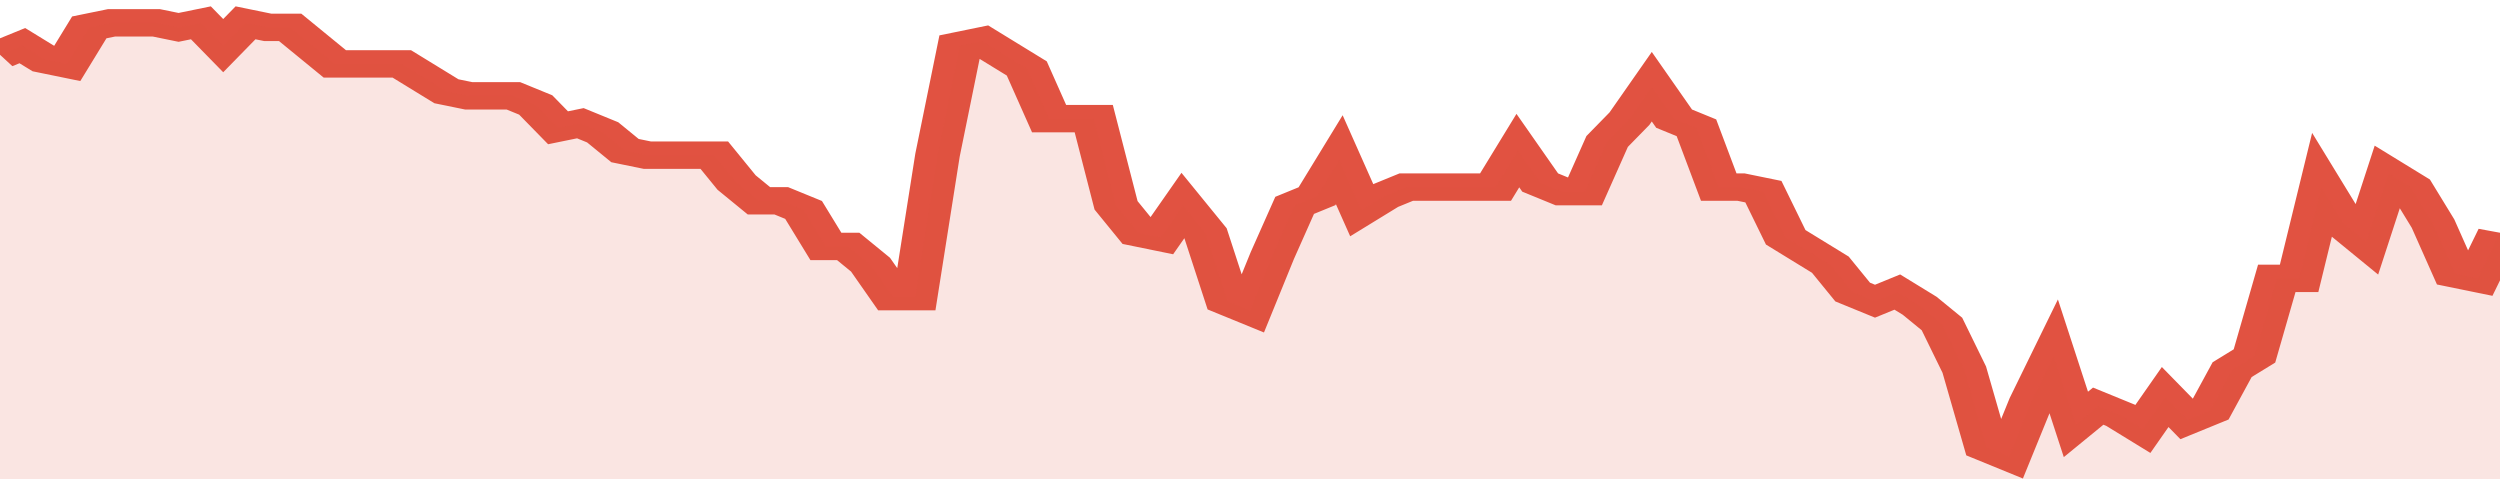 <svg xmlns="http://www.w3.org/2000/svg" viewBox="0 0 336 105" width="120" height="23" preserveAspectRatio="none">
				 <polyline fill="none" stroke="#E15241" stroke-width="6" points="0, 12 3, 10 6, 13 9, 14 12, 6 15, 5 18, 5 21, 5 24, 6 27, 5 30, 10 33, 5 36, 6 39, 6 42, 10 45, 14 48, 14 51, 14 54, 14 57, 17 60, 20 63, 21 66, 21 69, 21 72, 23 75, 28 78, 27 81, 29 84, 33 87, 34 90, 34 93, 34 96, 34 99, 40 102, 44 105, 44 108, 46 111, 54 114, 54 117, 58 120, 65 123, 65 126, 34 129, 10 132, 9 135, 12 138, 15 141, 26 144, 26 147, 26 150, 45 153, 51 156, 52 159, 45 162, 51 165, 66 168, 68 171, 56 174, 45 177, 43 180, 35 183, 46 186, 43 189, 41 192, 41 195, 41 198, 41 201, 41 204, 33 207, 40 210, 42 213, 42 216, 31 219, 26 222, 19 225, 26 228, 28 231, 41 234, 41 237, 42 240, 52 243, 55 246, 58 249, 64 252, 66 255, 64 258, 67 261, 71 264, 81 267, 98 270, 100 273, 88 276, 78 279, 93 282, 89 285, 91 288, 94 291, 87 294, 92 297, 90 300, 81 303, 78 306, 61 309, 61 312, 41 315, 49 318, 53 321, 38 324, 41 327, 49 330, 60 333, 61 336, 51 336, 51 "> </polyline>
				 <polygon fill="#E15241" opacity="0.15" points="0, 105 0, 12 3, 10 6, 13 9, 14 12, 6 15, 5 18, 5 21, 5 24, 6 27, 5 30, 10 33, 5 36, 6 39, 6 42, 10 45, 14 48, 14 51, 14 54, 14 57, 17 60, 20 63, 21 66, 21 69, 21 72, 23 75, 28 78, 27 81, 29 84, 33 87, 34 90, 34 93, 34 96, 34 99, 40 102, 44 105, 44 108, 46 111, 54 114, 54 117, 58 120, 65 123, 65 126, 34 129, 10 132, 9 135, 12 138, 15 141, 26 144, 26 147, 26 150, 45 153, 51 156, 52 159, 45 162, 51 165, 66 168, 68 171, 56 174, 45 177, 43 180, 35 183, 46 186, 43 189, 41 192, 41 195, 41 198, 41 201, 41 204, 33 207, 40 210, 42 213, 42 216, 31 219, 26 222, 19 225, 26 228, 28 231, 41 234, 41 237, 42 240, 52 243, 55 246, 58 249, 64 252, 66 255, 64 258, 67 261, 71 264, 81 267, 98 270, 100 273, 88 276, 78 279, 93 282, 89 285, 91 288, 94 291, 87 294, 92 297, 90 300, 81 303, 78 306, 61 309, 61 312, 41 315, 49 318, 53 321, 38 324, 41 327, 49 330, 60 333, 61 336, 51 336, 105 "></polygon>
			</svg>